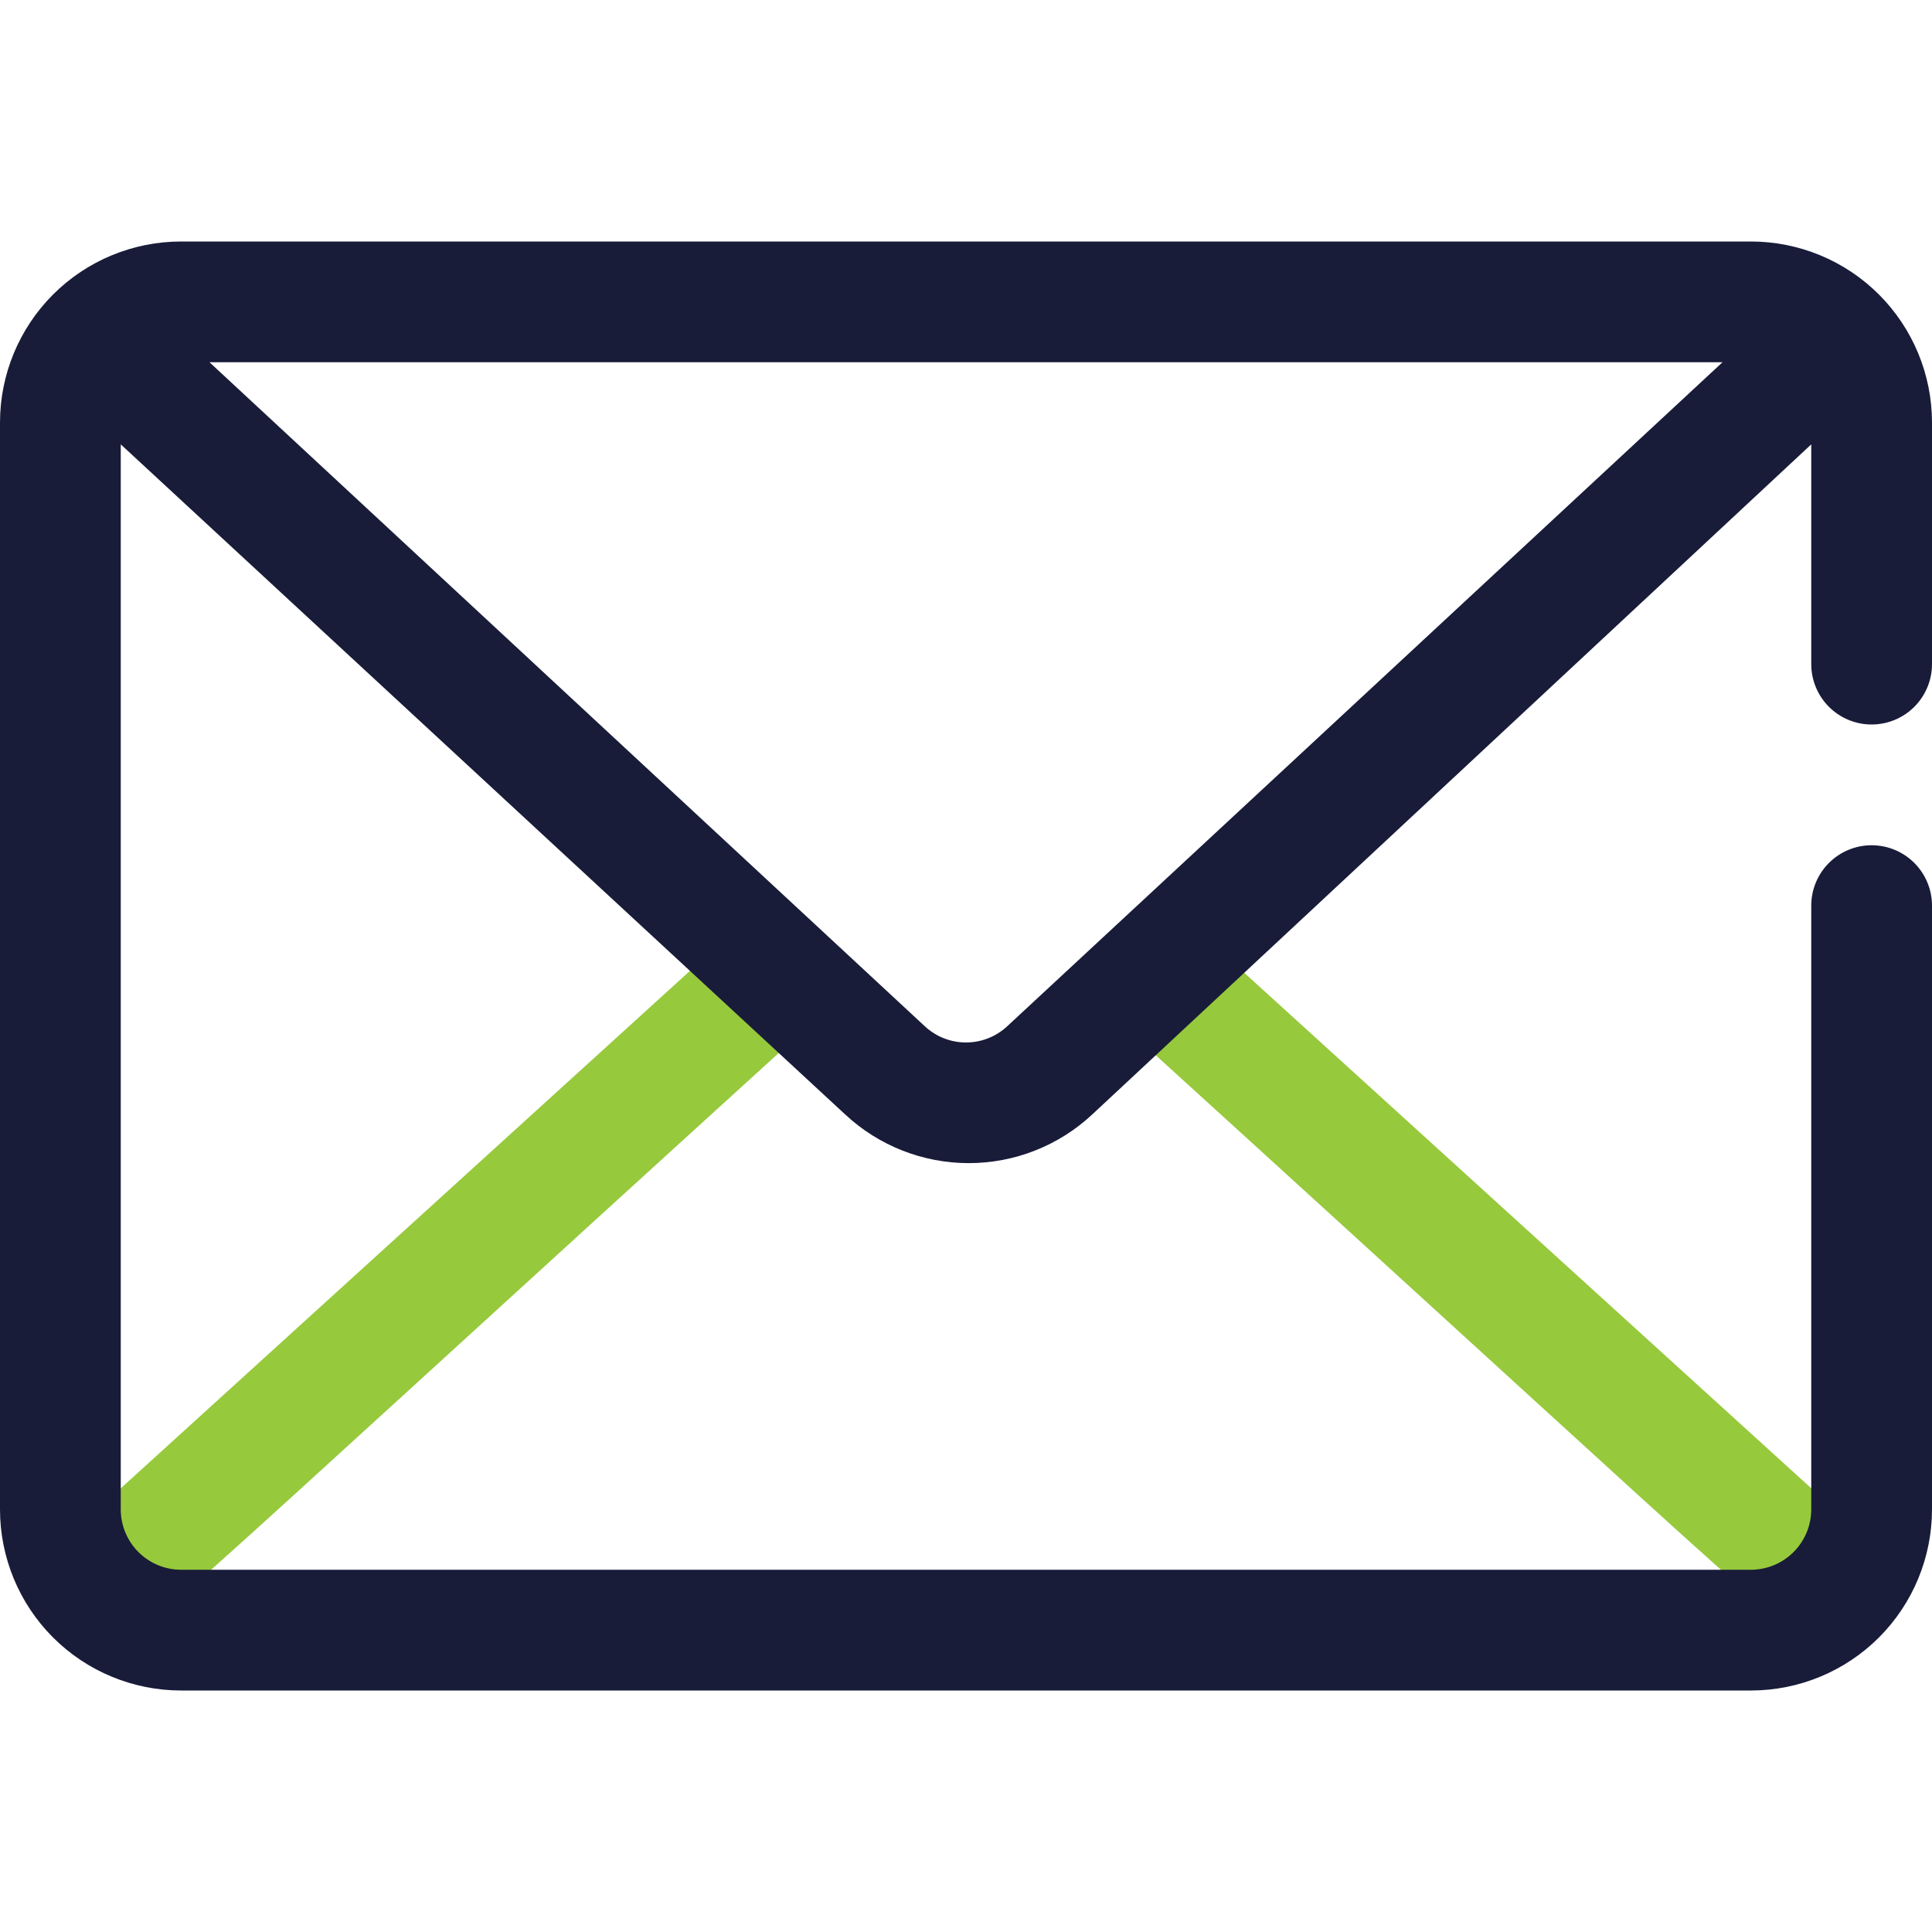 <svg width="62" height="62" viewBox="0 0 62 62" fill="none" xmlns="http://www.w3.org/2000/svg">
<path d="M3.875 52.313C3.484 52.312 3.103 52.193 2.781 51.972C2.459 51.75 2.212 51.437 2.072 51.072C1.931 50.708 1.905 50.309 1.995 49.929C2.085 49.549 2.288 49.205 2.577 48.942L23.676 29.761C24.061 29.451 24.55 29.301 25.043 29.34C25.535 29.379 25.994 29.605 26.326 29.971C26.657 30.337 26.836 30.816 26.826 31.31C26.817 31.804 26.618 32.276 26.272 32.628C3.313 53.495 4.94 52.313 3.875 52.313Z" fill="#97C93C"/>
<path d="M58.125 52.311C57.059 52.311 58.706 53.513 35.727 32.626C35.381 32.274 35.183 31.802 35.173 31.308C35.163 30.814 35.343 30.335 35.674 29.969C36.006 29.603 36.465 29.377 36.957 29.338C37.45 29.299 37.938 29.45 38.324 29.759L59.423 48.94C59.712 49.203 59.915 49.547 60.005 49.927C60.095 50.307 60.068 50.706 59.928 51.07C59.787 51.435 59.54 51.748 59.218 51.97C58.897 52.191 58.515 52.31 58.125 52.311Z" fill="#97C93C"/>
<path d="M60.062 23.25C60.576 23.25 61.069 23.046 61.432 22.683C61.796 22.319 62 21.826 62 21.312V13.562C62 12.021 61.388 10.543 60.298 9.452C59.208 8.362 57.729 7.75 56.188 7.75H5.812C4.271 7.75 2.792 8.362 1.702 9.452C0.612 10.543 0 12.021 0 13.562L0 48.438C0 49.979 0.612 51.458 1.702 52.548C2.792 53.638 4.271 54.25 5.812 54.25H56.188C57.729 54.25 59.208 53.638 60.298 52.548C61.388 51.458 62 49.979 62 48.438V29.062C62 28.549 61.796 28.056 61.432 27.692C61.069 27.329 60.576 27.125 60.062 27.125C59.549 27.125 59.056 27.329 58.693 27.692C58.329 28.056 58.125 28.549 58.125 29.062V48.438C58.125 48.951 57.921 49.444 57.557 49.807C57.194 50.171 56.701 50.375 56.188 50.375H5.812C5.299 50.375 4.806 50.171 4.442 49.807C4.079 49.444 3.875 48.951 3.875 48.438V14.26L27.125 35.766C28.201 36.769 29.617 37.326 31.087 37.326C32.558 37.326 33.974 36.769 35.049 35.766L58.125 14.26V21.312C58.125 21.826 58.329 22.319 58.693 22.683C59.056 23.046 59.549 23.25 60.062 23.25ZM32.318 32.938C31.959 33.27 31.489 33.454 31 33.454C30.511 33.454 30.041 33.27 29.683 32.938L6.723 11.625H55.277L32.318 32.938Z" fill="#181C39"/>
</svg>
